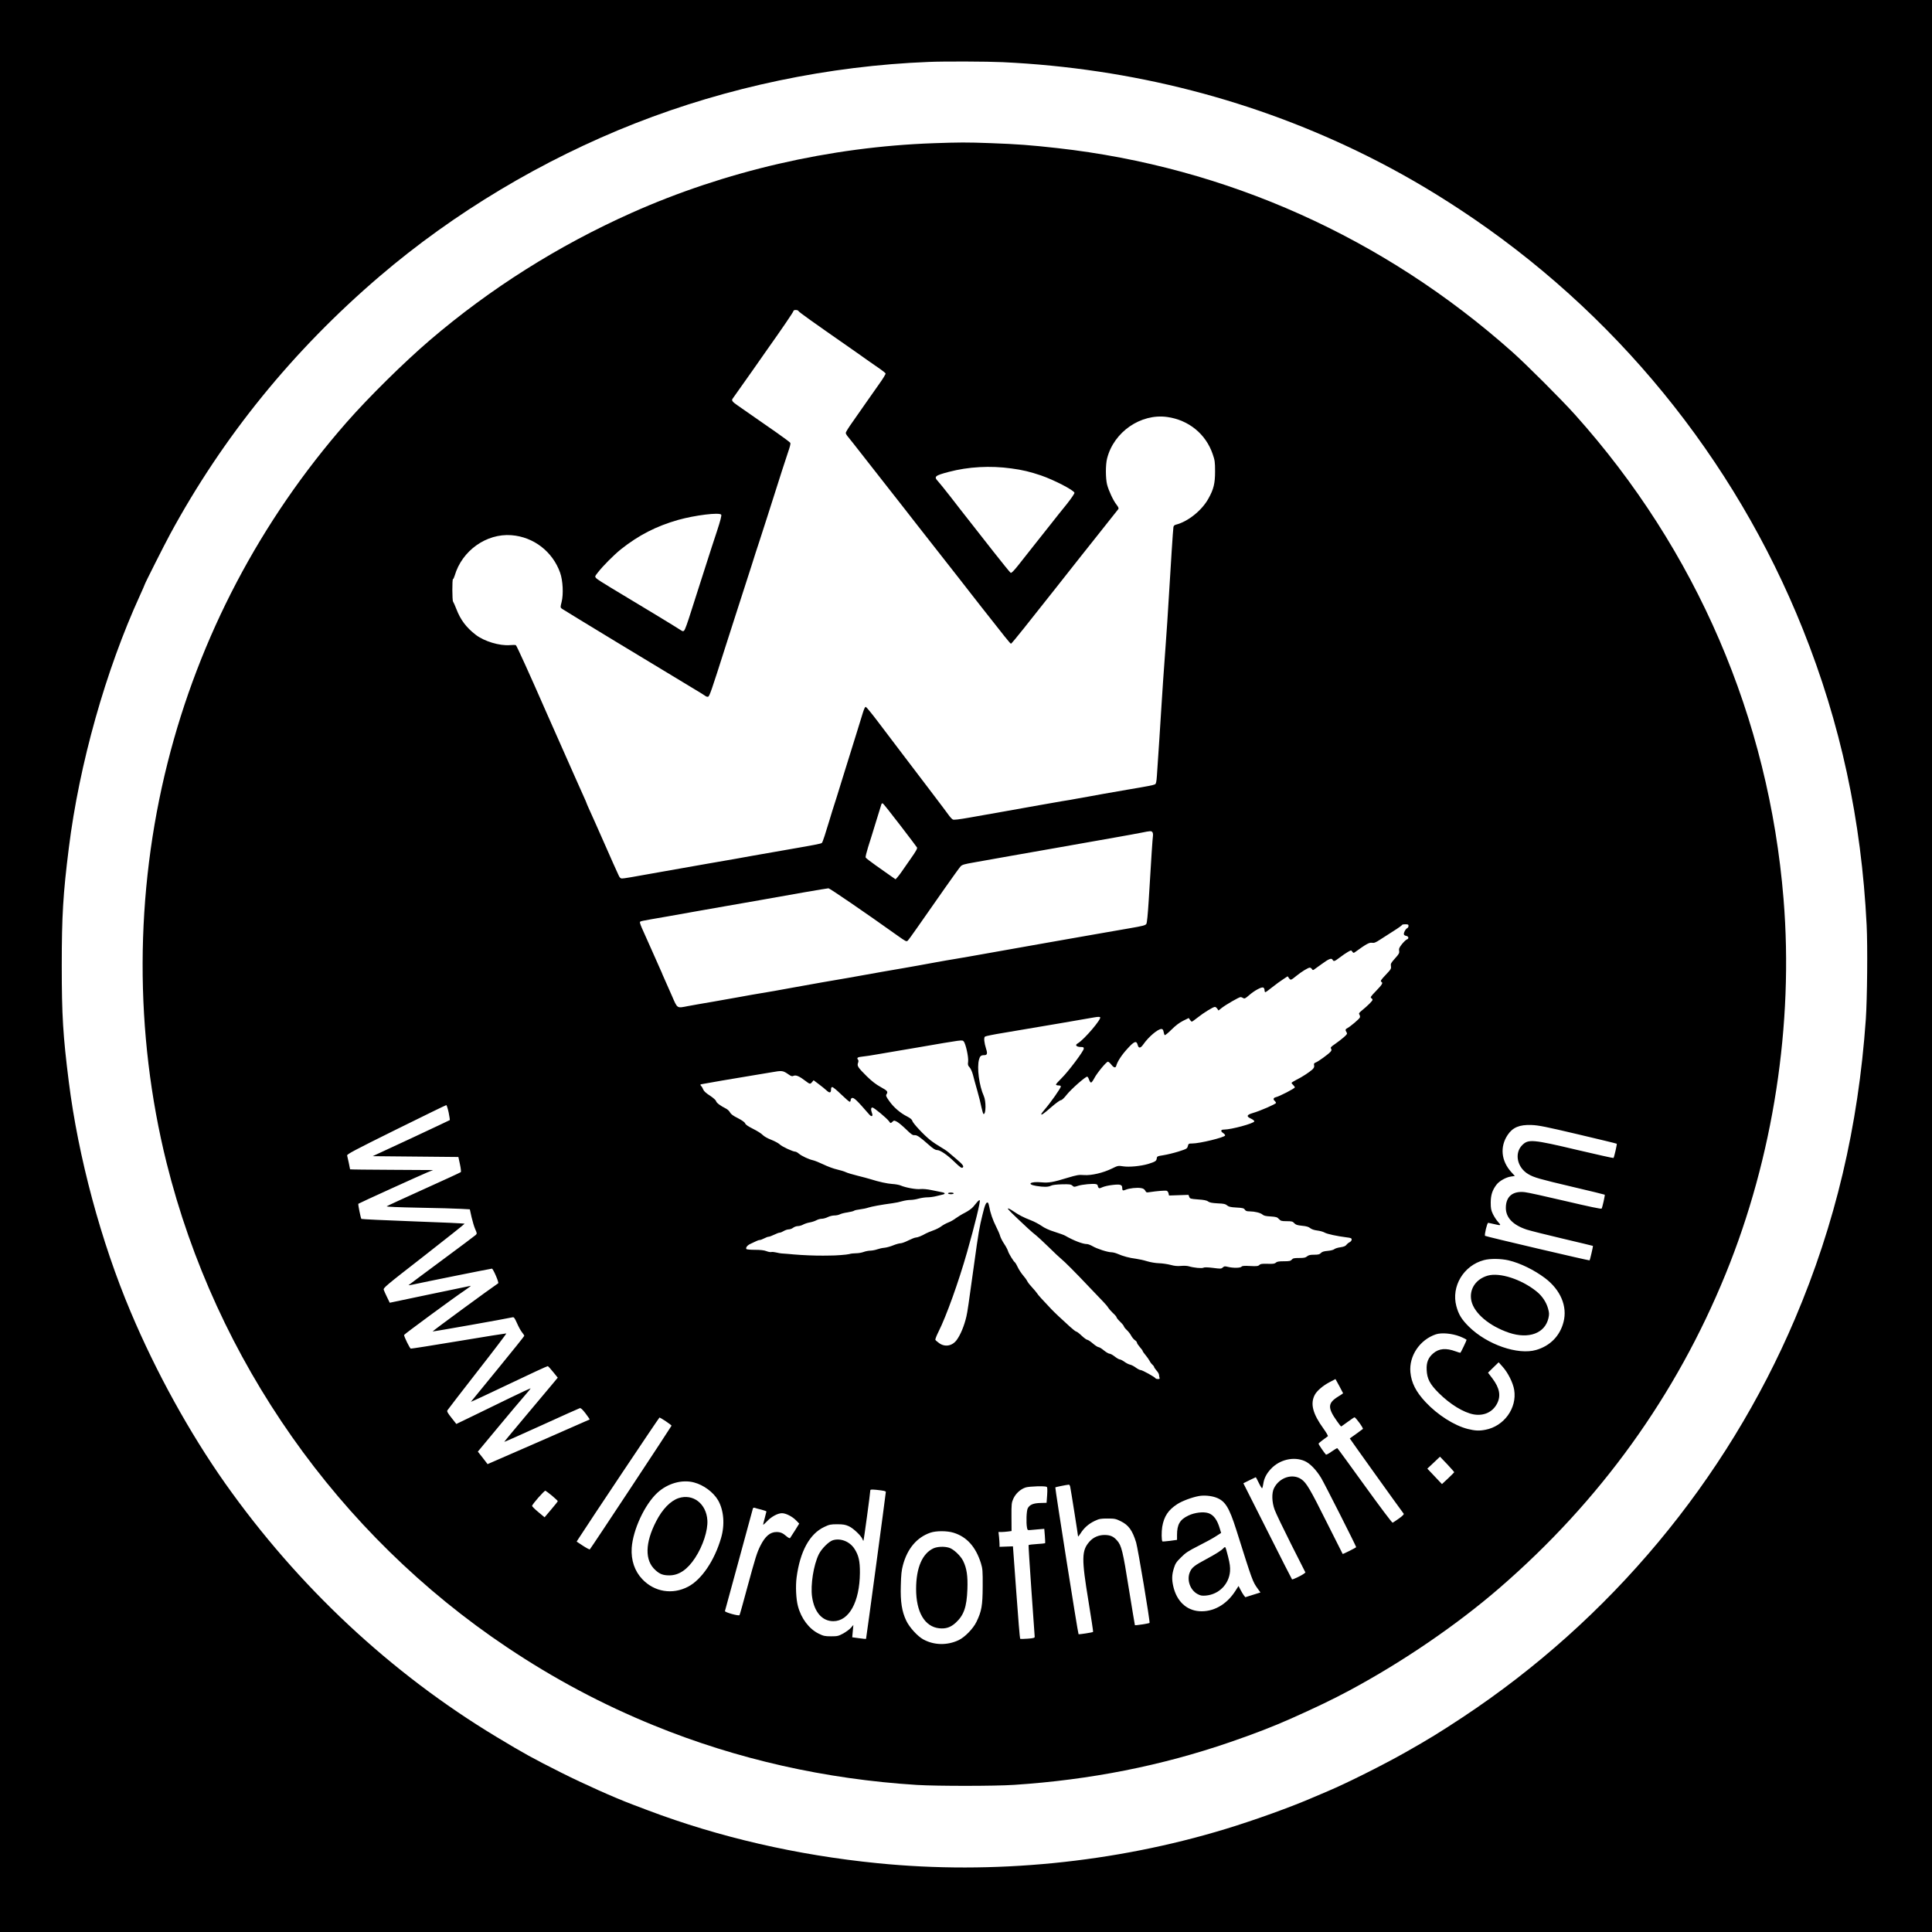 <?xml version="1.0" standalone="no"?>
<!DOCTYPE svg PUBLIC "-//W3C//DTD SVG 20010904//EN"
 "http://www.w3.org/TR/2001/REC-SVG-20010904/DTD/svg10.dtd">
<svg version="1.0" xmlns="http://www.w3.org/2000/svg"
 width="2362pt" height="2362pt" viewBox="0 0 2362 2362"
 preserveAspectRatio="xMidYMid meet">
<g transform="translate(0,2362) scale(0.1,-0.1)"
fill="#000000" stroke="none">
<path d="M0 11810 l0 -11810 11810 0 11810 0 0 11810 0 11810 -11810 0 -11810
0 0 -11810z m12260 11050 c1583 -75 3094 -466 4473 -1156 387 -194 741 -399
1112 -643 1889 -1242 3356 -3036 4195 -5131 462 -1153 717 -2335 781 -3620 13
-261 7 -897 -10 -1150 -92 -1314 -374 -2506 -867 -3665 -841 -1977 -2261
-3679 -4064 -4871 -287 -189 -407 -263 -695 -426 -270 -153 -721 -379 -944
-473 -31 -13 -110 -46 -176 -75 -283 -123 -717 -279 -1080 -390 -1360 -414
-2845 -560 -4255 -419 -986 98 -1940 318 -2810 647 -58 22 -141 53 -185 70
-223 84 -601 253 -877 392 -340 171 -448 230 -788 435 -1296 782 -2425 1838
-3318 3101 -434 616 -844 1358 -1154 2094 -363 858 -642 1897 -757 2815 -71
564 -86 811 -86 1420 0 608 16 877 86 1435 128 1029 451 2175 871 3093 32 70
58 130 58 133 0 9 240 485 310 614 646 1192 1503 2247 2560 3151 909 778 1992
1426 3125 1871 1131 444 2369 703 3590 751 190 8 714 6 905 -3z"/>
<path d="M11410 21869 c-1258 -44 -2548 -342 -3690 -852 -898 -401 -1727 -925
-2465 -1556 -316 -271 -748 -697 -1019 -1006 -1052 -1200 -1800 -2622 -2187
-4160 -403 -1599 -407 -3306 -13 -4890 602 -2416 2097 -4542 4164 -5925 572
-383 1167 -700 1800 -957 1009 -411 2091 -655 3210 -725 251 -15 952 -15 1190
1 927 61 1797 233 2635 521 311 107 527 191 750 290 305 136 513 236 716 345
648 348 1306 797 1829 1249 1233 1066 2162 2356 2767 3841 582 1427 833 3054
708 4584 -180 2210 -1065 4266 -2549 5921 -167 186 -592 611 -766 766 -1573
1400 -3493 2261 -5560 2493 -334 37 -488 49 -820 61 -292 11 -382 10 -700 -1z
m-1647 -2053 c4 -11 183 -139 620 -443 26 -18 71 -50 100 -70 28 -20 90 -64
137 -97 47 -33 111 -78 144 -100 32 -22 60 -46 63 -52 2 -7 -31 -62 -74 -122
-43 -61 -116 -165 -163 -232 -47 -68 -122 -175 -167 -239 -46 -64 -83 -124
-83 -133 0 -10 13 -32 29 -50 15 -18 97 -121 180 -228 84 -107 221 -282 304
-388 84 -106 172 -219 197 -251 25 -33 99 -128 166 -213 173 -220 393 -501
520 -663 60 -77 120 -155 134 -172 14 -18 72 -92 129 -165 282 -360 353 -448
361 -448 4 0 75 84 157 188 218 274 583 735 698 882 55 70 116 147 136 171 29
36 287 362 322 406 6 9 -1 25 -22 52 -40 50 -96 170 -116 246 -19 76 -20 243
0 320 82 325 412 552 735 507 263 -37 472 -208 556 -454 26 -75 29 -96 29
-213 0 -145 -17 -216 -81 -330 -80 -146 -251 -282 -396 -319 -18 -4 -29 -14
-32 -29 -2 -12 -12 -141 -21 -287 -9 -146 -23 -364 -30 -485 -8 -121 -19 -294
-24 -385 -6 -91 -15 -226 -21 -300 -22 -298 -41 -573 -50 -725 -9 -155 -42
-657 -56 -858 -5 -75 -11 -100 -23 -106 -20 -10 -84 -23 -341 -66 -113 -19
-242 -42 -287 -50 -46 -8 -122 -22 -170 -31 -49 -8 -122 -22 -163 -29 -41 -8
-120 -22 -175 -30 -55 -9 -183 -32 -285 -50 -102 -19 -291 -52 -420 -75 -129
-22 -320 -56 -424 -75 -130 -23 -195 -31 -207 -24 -10 5 -28 24 -41 41 -12 18
-122 164 -243 323 -122 160 -286 376 -365 480 -79 105 -202 267 -273 360 -71
94 -135 171 -142 173 -9 2 -22 -25 -40 -85 -14 -48 -48 -158 -75 -243 -59
-187 -146 -468 -165 -530 -36 -118 -117 -379 -130 -415 -7 -22 -23 -74 -35
-115 -43 -145 -82 -265 -91 -274 -10 -12 -62 -21 -579 -111 -107 -18 -233 -41
-280 -49 -78 -15 -266 -48 -545 -96 -238 -42 -395 -70 -510 -90 -435 -78 -504
-90 -532 -90 -17 0 -28 11 -42 43 -45 99 -78 171 -146 327 -104 237 -189 426
-219 492 -14 31 -26 59 -26 62 0 2 -16 40 -36 83 -20 43 -67 148 -104 233 -38
85 -117 263 -175 395 -59 132 -137 310 -175 395 -203 464 -363 816 -373 822
-6 4 -38 4 -72 1 -125 -11 -316 46 -420 127 -115 89 -185 182 -236 315 -17 44
-35 84 -40 90 -11 11 -12 275 -1 275 5 0 14 19 21 43 89 305 387 517 693 494
272 -21 504 -200 596 -459 34 -97 42 -263 18 -358 -16 -63 -16 -66 2 -81 18
-14 1191 -726 1580 -959 88 -52 166 -101 175 -108 9 -8 24 -12 33 -10 18 3 39
64 220 633 47 149 99 308 114 355 58 177 130 402 195 605 36 116 79 248 95
295 15 47 60 186 100 310 144 455 251 786 270 839 10 30 16 60 12 67 -4 7 -79
63 -167 125 -306 214 -392 274 -474 330 -66 45 -80 63 -65 84 5 7 31 44 58 82
27 37 111 156 186 263 75 107 154 220 175 250 184 259 325 466 325 477 0 18
56 17 63 -1z m2602 -1923 c136 -18 230 -41 363 -86 159 -55 395 -177 408 -211
3 -8 -37 -67 -93 -138 -55 -67 -144 -179 -198 -248 -55 -69 -149 -188 -210
-265 -61 -77 -146 -184 -188 -238 -55 -69 -82 -95 -91 -90 -8 5 -100 118 -206
253 -105 135 -239 306 -298 380 -59 74 -162 207 -230 295 -69 88 -138 174
-154 191 -54 57 -39 70 132 115 239 63 507 78 765 42z m-3548 -565 c7 -9 -9
-72 -52 -203 -35 -104 -93 -284 -130 -400 -37 -115 -89 -280 -117 -365 -27
-85 -56 -175 -64 -200 -50 -159 -78 -237 -90 -249 -11 -12 -18 -11 -51 11 -34
24 -478 293 -858 521 -82 49 -158 98 -167 109 -17 19 -16 22 23 71 61 79 195
213 278 280 219 174 433 284 703 361 204 57 502 94 525 64z m2186 -3794 c109
-142 203 -266 208 -275 6 -12 -13 -47 -79 -140 -48 -69 -99 -143 -115 -165
-15 -22 -37 -50 -48 -62 l-20 -22 -62 43 c-34 24 -115 81 -180 127 -65 46
-121 89 -124 97 -3 8 11 64 30 126 20 62 64 202 97 312 34 110 63 206 66 213
2 8 10 12 17 10 6 -3 101 -121 210 -264z m3086 -88 c7 -8 9 -30 6 -52 -5 -38
-17 -209 -51 -779 -11 -175 -21 -277 -29 -290 -11 -18 -43 -26 -206 -54 -107
-18 -241 -41 -299 -52 -58 -10 -184 -33 -280 -49 -96 -17 -227 -40 -290 -51
-63 -11 -137 -24 -165 -29 -50 -9 -763 -135 -930 -165 -49 -9 -128 -22 -175
-30 -47 -7 -148 -25 -225 -39 -77 -14 -180 -33 -230 -42 -49 -8 -126 -22 -170
-30 -44 -7 -159 -28 -255 -44 -260 -46 -326 -58 -420 -75 -47 -8 -191 -33
-320 -55 -129 -23 -295 -52 -368 -66 -73 -14 -169 -31 -215 -39 -245 -41 -342
-58 -432 -75 -55 -10 -194 -35 -310 -55 -115 -19 -259 -45 -319 -56 -132 -26
-123 -31 -191 126 -26 61 -63 143 -81 183 -19 41 -34 75 -34 77 0 3 -14 35
-31 72 -17 38 -62 138 -99 223 -37 85 -87 195 -109 244 -23 49 -40 95 -37 102
5 13 -5 11 331 69 138 24 302 53 365 65 63 11 230 40 370 65 140 24 318 55
395 69 311 57 826 146 844 146 15 0 451 -298 839 -575 104 -74 112 -78 128
-67 6 4 58 75 115 157 58 83 121 173 140 200 20 28 111 158 203 290 93 132
178 251 191 264 18 19 47 27 156 46 189 33 230 40 444 79 105 19 235 42 290
51 55 9 186 32 290 51 248 44 370 66 735 130 113 20 246 44 295 54 113 23 120
23 134 6z m3131 -1146 c0 -11 -7 -23 -15 -27 -20 -7 -48 -61 -41 -78 2 -7 15
-15 28 -17 29 -4 36 -34 9 -43 -11 -3 -38 -29 -61 -57 -33 -42 -39 -56 -35
-82 5 -27 -1 -39 -50 -93 -50 -56 -55 -66 -50 -95 5 -30 0 -39 -60 -102 -66
-70 -72 -80 -55 -91 20 -12 8 -32 -66 -109 -64 -66 -74 -80 -60 -88 9 -5 16
-15 16 -22 0 -13 -60 -73 -133 -132 -34 -28 -37 -34 -26 -51 7 -13 8 -25 3
-35 -12 -21 -113 -106 -146 -124 -31 -16 -34 -25 -16 -54 12 -18 8 -24 -32
-60 -25 -22 -73 -59 -106 -82 -53 -36 -60 -44 -51 -59 9 -14 7 -22 -8 -39 -28
-31 -147 -117 -178 -129 -23 -9 -26 -15 -21 -35 4 -19 -1 -31 -21 -51 -39 -35
-127 -93 -197 -127 -32 -16 -58 -33 -58 -37 0 -4 9 -16 20 -26 11 -10 20 -23
20 -29 0 -13 -188 -110 -232 -120 -31 -7 -36 -27 -13 -46 8 -7 15 -18 15 -24
0 -13 -191 -97 -285 -124 -74 -22 -80 -41 -23 -67 24 -11 43 -26 43 -34 0 -24
-281 -101 -371 -101 -41 0 -45 -20 -8 -44 14 -10 24 -22 22 -28 -8 -24 -311
-98 -403 -98 -42 0 -45 -2 -53 -32 -8 -31 -13 -34 -113 -66 -57 -18 -140 -38
-184 -45 -76 -12 -80 -14 -83 -40 -4 -31 -18 -40 -104 -67 -91 -27 -235 -41
-308 -29 -59 9 -64 8 -133 -26 -109 -54 -255 -88 -344 -81 -64 5 -86 1 -200
-33 -178 -55 -233 -64 -319 -56 -137 13 -190 -23 -65 -44 93 -15 146 -14 180
3 17 9 65 15 134 17 92 2 109 0 127 -16 20 -18 23 -18 68 -3 50 17 187 30 222
21 11 -3 20 -10 20 -17 0 -6 4 -17 9 -25 8 -12 15 -11 48 4 21 10 77 23 125
28 95 11 118 4 118 -38 0 -31 8 -35 43 -20 44 18 137 28 185 20 28 -4 43 -14
53 -31 12 -24 17 -25 59 -18 80 12 184 21 203 16 10 -3 20 -17 23 -31 l6 -27
119 4 119 4 9 -24 c9 -23 15 -25 108 -32 71 -5 105 -11 123 -25 19 -14 49 -19
118 -23 75 -3 96 -8 114 -25 19 -16 41 -22 113 -26 77 -4 92 -8 104 -26 10
-16 24 -21 60 -21 64 -1 132 -18 156 -39 15 -14 41 -20 98 -23 69 -5 82 -8
103 -32 22 -23 32 -26 95 -26 61 0 73 -3 92 -24 18 -20 37 -26 96 -32 53 -5
80 -13 99 -29 18 -14 47 -24 86 -29 33 -4 73 -15 90 -25 30 -18 152 -44 271
-59 51 -6 60 -10 60 -27 0 -11 -11 -25 -25 -32 -13 -6 -31 -21 -40 -33 -11
-15 -33 -23 -73 -29 -31 -4 -65 -15 -74 -23 -10 -9 -46 -18 -81 -21 -47 -4
-69 -11 -83 -26 -16 -17 -32 -21 -83 -21 -49 0 -68 -5 -86 -20 -19 -16 -37
-20 -97 -20 -61 0 -76 -3 -90 -20 -15 -17 -30 -20 -97 -20 -61 0 -84 -4 -98
-17 -15 -14 -35 -16 -102 -14 -67 2 -87 -1 -100 -15 -15 -14 -32 -16 -112 -12
-72 4 -97 2 -105 -8 -14 -17 -103 -18 -165 -3 -39 10 -47 9 -65 -7 -18 -17
-27 -17 -119 -5 -67 8 -106 9 -118 2 -19 -10 -116 -1 -180 18 -19 6 -61 7 -95
4 -44 -4 -81 0 -127 13 -36 9 -99 19 -140 20 -42 1 -106 12 -145 24 -38 12
-101 26 -138 31 -77 9 -162 32 -224 60 -23 10 -57 19 -75 19 -45 0 -176 42
-230 74 -25 14 -55 26 -67 26 -54 0 -163 42 -271 104 -14 8 -71 28 -127 46
-68 21 -122 46 -160 73 -32 22 -90 53 -130 68 -94 37 -143 62 -215 111 -32 22
-62 37 -66 34 -6 -7 49 -61 243 -242 39 -36 84 -75 101 -87 16 -12 86 -77 155
-144 68 -67 138 -133 154 -145 36 -28 177 -169 342 -344 67 -71 144 -151 171
-179 27 -27 54 -60 61 -73 7 -12 32 -41 56 -64 25 -22 45 -46 45 -52 0 -7 20
-32 45 -56 25 -24 45 -49 45 -55 0 -6 16 -27 36 -46 20 -18 44 -50 54 -70 11
-20 30 -43 44 -53 14 -9 26 -23 26 -31 0 -8 16 -32 35 -54 19 -21 35 -43 35
-48 0 -5 15 -27 34 -49 18 -21 40 -53 49 -69 8 -17 24 -39 36 -49 12 -11 21
-23 21 -29 0 -5 14 -25 30 -44 17 -18 30 -42 30 -53 0 -10 3 -25 6 -34 5 -12
0 -16 -19 -16 -14 0 -27 4 -29 8 -5 15 -162 102 -183 102 -11 0 -37 14 -59 30
-21 16 -52 32 -69 36 -17 3 -48 19 -70 35 -22 16 -48 29 -57 29 -9 0 -37 16
-61 35 -24 19 -53 35 -64 35 -11 0 -42 18 -69 40 -26 22 -56 40 -65 40 -10 0
-41 20 -70 45 -29 25 -60 45 -68 45 -9 0 -40 23 -69 50 -29 28 -58 50 -65 50
-7 0 -42 27 -78 60 -107 96 -198 183 -228 215 -115 121 -162 173 -176 196 -9
14 -36 45 -59 70 -24 25 -50 58 -58 74 -8 17 -32 50 -54 75 -21 25 -50 69 -63
97 -13 29 -29 55 -34 59 -17 10 -77 109 -85 138 -4 15 -24 54 -46 87 -22 32
-44 76 -50 96 -5 21 -27 72 -49 115 -41 80 -73 174 -85 246 -4 23 -11 45 -16
48 -20 13 -37 -24 -66 -146 -38 -152 -50 -222 -102 -600 -71 -513 -81 -584
-95 -645 -27 -116 -72 -224 -119 -288 -54 -73 -143 -89 -214 -38 -22 16 -43
34 -46 40 -4 6 13 50 37 98 96 190 247 612 350 974 95 333 167 628 155 635 -5
3 -17 -5 -28 -18 -10 -13 -33 -40 -51 -61 -18 -22 -62 -53 -101 -73 -38 -19
-88 -50 -113 -68 -24 -19 -65 -42 -92 -52 -26 -10 -64 -31 -84 -46 -20 -16
-65 -39 -100 -51 -35 -13 -75 -29 -89 -37 -50 -29 -103 -50 -124 -50 -11 0
-52 -16 -90 -35 -37 -19 -81 -35 -95 -35 -15 0 -56 -11 -90 -25 -34 -14 -84
-28 -109 -30 -26 -2 -65 -11 -87 -19 -22 -8 -59 -15 -81 -16 -23 0 -61 -7 -85
-16 -24 -9 -66 -16 -94 -16 -27 0 -65 -4 -82 -10 -28 -8 -174 -19 -238 -18
-11 0 -47 0 -80 -1 -99 -1 -251 5 -365 15 -36 4 -90 8 -120 10 -30 1 -72 8
-92 14 -21 5 -47 8 -58 5 -11 -3 -38 2 -60 11 -28 11 -72 16 -140 16 -54 0
-102 4 -105 10 -11 17 13 47 52 64 21 9 51 23 66 31 16 8 36 15 45 15 10 0 34
9 55 20 20 11 45 20 54 20 10 0 41 12 68 25 28 14 58 25 67 25 10 0 32 9 50
20 18 11 46 20 61 20 16 0 40 9 54 20 14 11 40 20 57 20 17 0 47 8 66 19 19
10 55 22 80 26 25 4 61 16 80 26 19 11 50 19 68 19 18 0 50 9 72 20 22 11 58
20 80 20 23 0 53 6 68 14 15 8 58 19 95 24 38 6 74 15 80 21 7 5 39 12 72 16
33 4 78 13 100 21 39 13 157 35 298 54 38 5 91 16 119 25 29 8 72 15 98 15 26
0 70 7 100 16 29 8 78 16 109 16 31 0 79 7 106 14 28 7 62 16 78 19 39 8 34
23 -10 30 -21 4 -76 15 -123 25 -52 11 -105 16 -137 13 -54 -6 -180 17 -243
44 -19 8 -64 16 -100 18 -62 4 -164 26 -268 59 -26 8 -96 27 -157 42 -60 15
-126 34 -145 44 -19 9 -68 24 -108 33 -40 9 -114 36 -165 61 -50 24 -108 47
-127 51 -51 11 -137 51 -172 80 -16 14 -36 25 -44 25 -31 0 -166 63 -192 90
-15 14 -61 39 -102 55 -45 17 -87 41 -105 59 -16 18 -70 51 -118 75 -60 30
-91 51 -97 67 -6 15 -37 37 -89 64 -57 28 -85 49 -96 70 -8 16 -30 37 -48 46
-71 36 -116 70 -122 91 -3 13 -33 40 -75 68 -45 28 -74 55 -81 72 -6 16 -17
36 -26 45 -13 15 -13 18 -2 22 13 4 449 79 654 112 44 7 136 22 204 34 135 24
141 23 214 -27 31 -22 41 -24 61 -15 28 12 71 -7 145 -64 52 -40 57 -41 80
-12 l18 21 64 -48 c35 -26 78 -61 96 -78 36 -33 53 -29 53 14 0 19 5 29 15 29
9 0 58 -40 109 -90 51 -49 98 -90 104 -90 7 0 12 9 12 20 0 11 7 23 15 26 24
9 60 -26 211 -200 30 -35 51 -25 34 18 -15 40 -12 66 6 66 19 0 174 -129 203
-168 19 -27 19 -27 41 -7 21 19 21 19 58 0 20 -11 70 -53 111 -93 60 -59 80
-73 102 -70 29 3 65 -21 175 -119 53 -47 79 -63 100 -63 38 0 121 -56 207
-139 79 -76 95 -87 109 -73 14 14 -5 39 -76 99 -33 29 -78 67 -100 85 -21 18
-66 48 -100 67 -33 19 -89 56 -123 83 -78 62 -212 205 -220 236 -3 15 -25 33
-62 52 -82 41 -164 111 -217 186 -40 56 -46 69 -36 85 21 33 13 43 -70 89 -57
31 -110 72 -169 130 -109 108 -123 128 -109 165 7 19 7 31 -1 41 -18 22 -3 31
58 37 32 3 112 15 178 27 66 11 158 27 205 35 47 7 180 30 295 50 549 95 537
93 556 74 25 -25 62 -194 55 -248 -5 -38 -3 -48 18 -70 14 -15 31 -54 41 -91
9 -36 32 -121 52 -190 20 -69 43 -162 52 -208 10 -45 21 -83 27 -82 29 1 30
158 2 220 -57 125 -87 350 -58 449 11 40 24 51 63 51 36 0 42 19 23 77 -24 76
-30 137 -14 150 7 6 110 27 228 46 429 72 1046 177 1108 189 41 7 66 8 72 2
20 -20 -190 -267 -268 -316 -26 -16 -30 -23 -21 -34 6 -8 29 -14 50 -14 32 0
39 -3 39 -20 0 -29 -190 -282 -272 -362 -37 -36 -68 -71 -68 -77 0 -6 14 -11
30 -11 17 0 30 -5 30 -12 0 -20 -125 -198 -202 -287 -21 -24 -38 -48 -38 -53
0 -15 32 7 128 91 52 45 102 81 113 81 11 0 39 26 70 66 56 70 234 227 252
221 6 -2 16 -19 22 -38 7 -19 17 -34 24 -34 7 0 24 24 39 52 32 63 148 203
167 203 8 0 26 -16 41 -35 30 -39 53 -45 61 -15 13 50 65 131 134 206 84 94
113 105 127 52 12 -48 35 -46 70 4 63 91 177 188 221 188 15 0 22 -9 27 -35 3
-19 10 -38 14 -40 5 -3 42 27 82 67 48 48 96 85 142 108 l69 34 15 -22 c8 -12
18 -22 23 -22 5 0 37 23 71 50 71 57 189 130 211 130 8 0 21 -10 29 -22 l15
-22 39 31 c49 39 212 133 231 133 7 0 22 -5 32 -12 16 -10 26 -5 70 33 63 56
152 105 174 96 10 -4 17 -17 17 -32 0 -14 4 -25 10 -25 5 0 44 28 87 63 43 34
102 77 132 96 l53 35 18 -24 c19 -26 22 -25 90 30 61 50 143 100 163 100 9 0
20 -8 26 -17 7 -13 14 -15 24 -8 8 6 50 36 93 67 90 66 122 79 136 54 13 -24
24 -20 86 27 31 24 76 55 99 68 41 24 42 24 56 4 14 -18 16 -18 38 -2 131 95
169 116 201 111 27 -5 45 2 100 38 36 23 112 72 167 107 56 35 101 68 101 72
0 5 18 9 40 9 34 0 40 -3 40 -20z m-11735 -2280 c10 -50 16 -92 14 -94 -2 -2
-215 -102 -473 -223 l-470 -218 524 -5 524 -5 19 -88 c11 -49 15 -93 11 -97
-5 -5 -209 -99 -453 -209 -244 -110 -448 -204 -453 -209 -6 -6 143 -12 394
-17 222 -4 452 -10 512 -14 l110 -6 21 -95 c12 -52 32 -119 45 -148 23 -52 23
-54 4 -72 -10 -10 -197 -149 -414 -310 -217 -161 -399 -296 -404 -301 -5 -4
20 -1 55 7 91 21 949 194 963 194 15 0 89 -172 77 -179 -82 -54 -809 -587
-802 -589 8 -3 899 155 977 173 18 4 25 -7 54 -70 18 -42 45 -92 61 -112 16
-19 29 -40 29 -44 0 -5 -145 -186 -321 -401 -177 -216 -326 -398 -331 -405 -5
-6 202 90 459 213 257 123 473 223 480 222 6 -2 36 -34 66 -72 l56 -69 -59
-71 c-32 -39 -180 -215 -328 -391 -148 -176 -268 -321 -267 -323 2 -2 206 89
455 202 248 113 459 208 468 210 13 4 32 -14 71 -64 29 -39 52 -72 50 -74 -3
-3 -1110 -487 -1216 -532 l-32 -14 -59 77 -60 76 246 296 c135 163 281 336
324 385 43 49 77 91 75 93 -2 1 -116 -51 -253 -118 -137 -67 -340 -166 -452
-220 l-203 -98 -59 75 c-47 59 -58 79 -50 92 5 9 171 224 368 477 198 253 356
461 352 463 -4 1 -265 -40 -580 -93 -316 -53 -580 -94 -588 -93 -12 3 -82 145
-82 167 0 8 607 455 739 543 47 32 82 58 76 58 -5 -1 -230 -47 -500 -104
l-490 -103 -32 66 c-18 36 -36 77 -41 91 -8 24 14 43 490 413 274 214 498 392
498 396 0 4 -282 17 -627 29 -346 13 -631 26 -635 30 -8 9 -43 180 -37 185 9
8 777 357 844 384 l70 28 -507 3 c-280 1 -508 4 -508 6 0 8 -31 151 -36 169
-5 15 89 65 598 317 332 164 608 299 614 299 5 1 18 -40 29 -89z m13808 -268
c258 -61 471 -112 473 -115 5 -5 -32 -167 -40 -174 -3 -3 -200 41 -438 97
-553 131 -603 135 -678 60 -99 -99 -62 -275 75 -355 70 -41 129 -58 540 -155
215 -50 392 -94 394 -96 5 -5 -28 -153 -38 -170 -4 -7 -151 24 -441 92 -239
56 -463 106 -498 109 -148 17 -232 -53 -232 -192 0 -120 87 -210 256 -266 44
-14 243 -64 443 -111 200 -47 365 -87 366 -88 3 -4 -36 -172 -41 -177 -4 -5
-1267 291 -1278 300 -11 10 25 159 38 159 6 -1 38 -7 71 -15 88 -21 91 -19 50
26 -21 23 -49 67 -64 98 -22 47 -26 69 -26 141 1 91 20 150 71 217 33 44 117
91 176 99 l48 7 -45 49 c-122 136 -139 307 -44 451 62 94 146 129 294 123 84
-3 174 -21 568 -114z m-848 -1541 c142 -34 311 -117 443 -216 191 -144 277
-347 227 -538 -44 -170 -163 -291 -334 -341 -223 -65 -600 65 -822 284 -90 89
-127 150 -154 251 -65 241 88 497 336 563 77 21 209 19 304 -3z m-597 -930
c45 -18 82 -37 82 -42 0 -8 -67 -148 -75 -157 -2 -2 -28 5 -57 16 -119 44
-205 37 -276 -24 -61 -52 -85 -112 -80 -203 5 -108 39 -173 147 -281 140 -139
303 -239 427 -262 123 -22 232 27 286 131 50 95 32 191 -56 308 l-54 71 65 64
65 63 49 -55 c65 -72 127 -196 141 -283 36 -222 -124 -444 -352 -487 -77 -15
-127 -12 -216 10 -165 42 -368 171 -515 328 -118 126 -174 236 -186 366 -18
199 115 397 312 463 70 23 197 11 293 -26z m-1474 -606 c25 -47 46 -86 46 -88
0 -3 -27 -21 -60 -41 -129 -80 -131 -137 -13 -303 25 -35 47 -63 49 -63 2 0
37 25 78 55 41 30 79 56 85 57 13 4 113 -134 103 -142 -6 -6 -152 -111 -160
-116 -2 -1 620 -870 659 -920 6 -7 -15 -28 -57 -58 -37 -26 -72 -50 -78 -52
-7 -3 -153 192 -340 451 -181 251 -332 458 -336 460 -4 2 -35 -16 -70 -41 -34
-25 -66 -42 -70 -37 -24 27 -90 124 -90 132 0 5 24 26 53 47 28 21 56 41 61
45 5 4 -19 45 -52 91 -134 185 -165 307 -108 415 25 48 99 112 177 153 41 22
75 40 76 40 0 0 22 -38 47 -85z m-8234 -431 c39 -26 70 -50 70 -54 0 -7 -983
-1496 -999 -1512 -3 -4 -41 16 -84 44 l-77 51 17 27 c156 242 990 1490 996
1490 4 0 39 -21 77 -46z m9639 -623 c-1 -3 -35 -37 -76 -76 l-74 -69 -89 94
-90 95 78 73 77 73 88 -92 c48 -51 86 -95 86 -98z m-1829 137 c64 -27 143
-109 202 -207 44 -74 428 -833 428 -846 0 -6 -161 -87 -165 -83 -1 2 -88 174
-193 383 -206 413 -250 487 -312 530 -108 75 -270 22 -335 -110 -29 -59 -26
-169 8 -262 14 -40 105 -229 201 -420 l176 -348 -22 -17 c-30 -22 -137 -73
-142 -67 -3 2 -138 268 -300 590 l-295 585 74 37 c42 20 77 37 78 37 2 0 18
-31 37 -70 18 -38 37 -67 40 -65 4 3 10 25 14 51 9 68 39 127 93 185 107 115
279 155 413 97z m-7465 -262 c117 -31 235 -118 293 -216 71 -122 86 -300 37
-465 -81 -276 -238 -507 -402 -593 -192 -101 -413 -65 -561 92 -94 99 -138
232 -129 381 15 223 160 534 315 676 126 115 301 164 447 125z m4599 -53 c9
-42 96 -593 96 -606 0 -6 13 9 29 34 43 69 99 118 171 153 59 28 74 31 160 31
88 0 101 -3 162 -33 96 -47 143 -113 188 -260 21 -69 172 -970 164 -983 -4 -7
-173 -33 -179 -28 -1 2 -35 203 -74 445 -73 461 -90 530 -144 590 -43 50 -82
67 -152 68 -74 0 -140 -29 -186 -82 -96 -109 -98 -204 -11 -732 33 -201 58
-368 56 -371 -4 -7 -173 -33 -178 -28 -8 8 -289 1789 -284 1795 5 4 131 30
165 33 6 1 14 -11 17 -26z m-287 -1 c8 -5 9 -34 5 -101 l-7 -94 -75 -2 c-87
-2 -132 -21 -155 -65 -16 -30 -21 -177 -9 -238 6 -30 8 -31 48 -27 22 2 69 7
102 9 l61 5 7 -85 c4 -48 5 -88 3 -91 -3 -2 -48 -7 -101 -10 -53 -3 -99 -9
-101 -13 -2 -4 14 -254 35 -556 22 -302 40 -556 40 -565 0 -13 -16 -18 -86
-23 -47 -4 -89 -4 -92 -1 -4 4 -25 259 -47 568 l-41 562 -82 -3 -82 -3 0 29
c0 16 -3 57 -6 91 l-7 61 35 0 c19 0 55 3 80 6 l45 6 -1 172 c-1 160 1 174 23
224 29 63 88 117 151 137 47 14 237 20 257 7z m-1989 -49 c12 -3 22 -8 22 -12
-1 -26 -239 -1793 -242 -1797 -3 -2 -42 1 -87 8 l-82 11 7 76 7 75 -31 -36
c-17 -19 -60 -50 -94 -69 -58 -31 -70 -34 -148 -34 -76 0 -93 4 -152 33 -117
58 -214 186 -253 337 -23 86 -30 244 -16 350 42 318 159 533 338 617 61 29 77
33 158 33 73 0 100 -5 142 -24 55 -24 155 -120 168 -160 4 -12 9 -21 11 -18 5
4 84 588 84 616 0 11 14 12 73 7 39 -4 82 -10 95 -13z m-4058 -60 c37 -32 69
-61 69 -65 1 -4 -35 -50 -80 -102 l-81 -96 -77 64 c-42 35 -76 69 -76 75 0 19
150 190 163 186 7 -3 44 -31 82 -62z m8113 -20 c115 -41 163 -118 252 -398
199 -631 198 -628 261 -717 l34 -47 -93 -29 -92 -29 -17 21 c-9 12 -28 42 -41
68 l-25 48 -42 -65 c-108 -166 -270 -255 -439 -243 -158 12 -274 123 -316 300
-20 86 -19 144 6 224 18 59 30 77 88 134 55 56 89 78 211 140 80 40 175 92
212 116 l67 43 -16 53 c-31 107 -76 168 -140 189 -61 20 -169 7 -245 -30 -103
-49 -138 -109 -138 -237 l0 -60 -87 -12 c-48 -6 -89 -9 -92 -7 -11 12 -12 119
-2 179 22 128 74 206 184 277 60 39 181 84 265 99 61 11 145 4 205 -17z
m-5556 -149 c34 -9 63 -19 63 -23 0 -3 -9 -39 -20 -79 -11 -39 -20 -76 -20
-81 0 -6 21 12 46 39 53 57 132 100 184 100 48 0 126 -40 173 -88 l38 -39 -52
-84 c-29 -46 -56 -88 -60 -93 -5 -5 -24 5 -45 23 -43 38 -73 51 -120 51 -79 0
-139 -51 -198 -168 -43 -87 -58 -135 -162 -517 -47 -176 -89 -325 -93 -331 -8
-14 -184 35 -178 50 2 6 79 288 171 626 92 338 169 621 171 629 3 7 12 10 22
7 9 -4 45 -14 80 -22z m2352 -283 c161 -50 270 -172 333 -371 21 -69 23 -91
22 -285 -1 -234 -13 -303 -76 -433 -41 -84 -141 -187 -218 -224 -140 -66 -300
-63 -432 9 -70 38 -170 148 -208 228 -54 113 -73 232 -67 430 3 131 9 188 26
250 54 202 170 340 336 397 70 24 205 24 284 -1z"/>
<path d="M11590 9030 c0 -5 16 -10 35 -10 19 0 35 5 35 10 0 6 -16 10 -35 10
-19 0 -35 -4 -35 -10z"/>
<path d="M18190 8025 c-149 -42 -232 -170 -201 -310 34 -151 220 -308 461
-389 241 -80 439 -6 481 180 10 46 10 63 -5 116 -22 80 -74 157 -144 212 -186
148 -446 231 -592 191z"/>
<path d="M8298 5305 c-99 -32 -199 -134 -275 -282 -138 -266 -142 -481 -11
-598 54 -50 95 -65 171 -65 118 0 222 71 316 215 95 145 157 336 149 459 -13
202 -174 327 -350 271z"/>
<path d="M10183 4790 c-51 -16 -139 -104 -173 -173 -64 -132 -102 -373 -82
-518 27 -188 123 -299 260 -299 192 0 322 236 325 590 1 145 -15 216 -68 297
-58 88 -169 131 -262 103z"/>
<path d="M14960 4695 c-22 -27 -91 -71 -212 -136 -146 -78 -176 -102 -200
-157 -42 -95 1 -221 92 -270 37 -20 55 -23 102 -19 160 14 284 139 296 298 3
50 -2 91 -23 175 -15 60 -30 113 -34 117 -4 4 -14 1 -21 -8z"/>
<path d="M11413 4691 c-137 -63 -212 -237 -213 -494 -1 -285 105 -466 284
-484 79 -8 137 11 197 65 102 92 138 193 146 412 6 164 -8 257 -52 347 -32 64
-118 145 -172 161 -59 18 -142 14 -190 -7z"/>
</g>
</svg>
